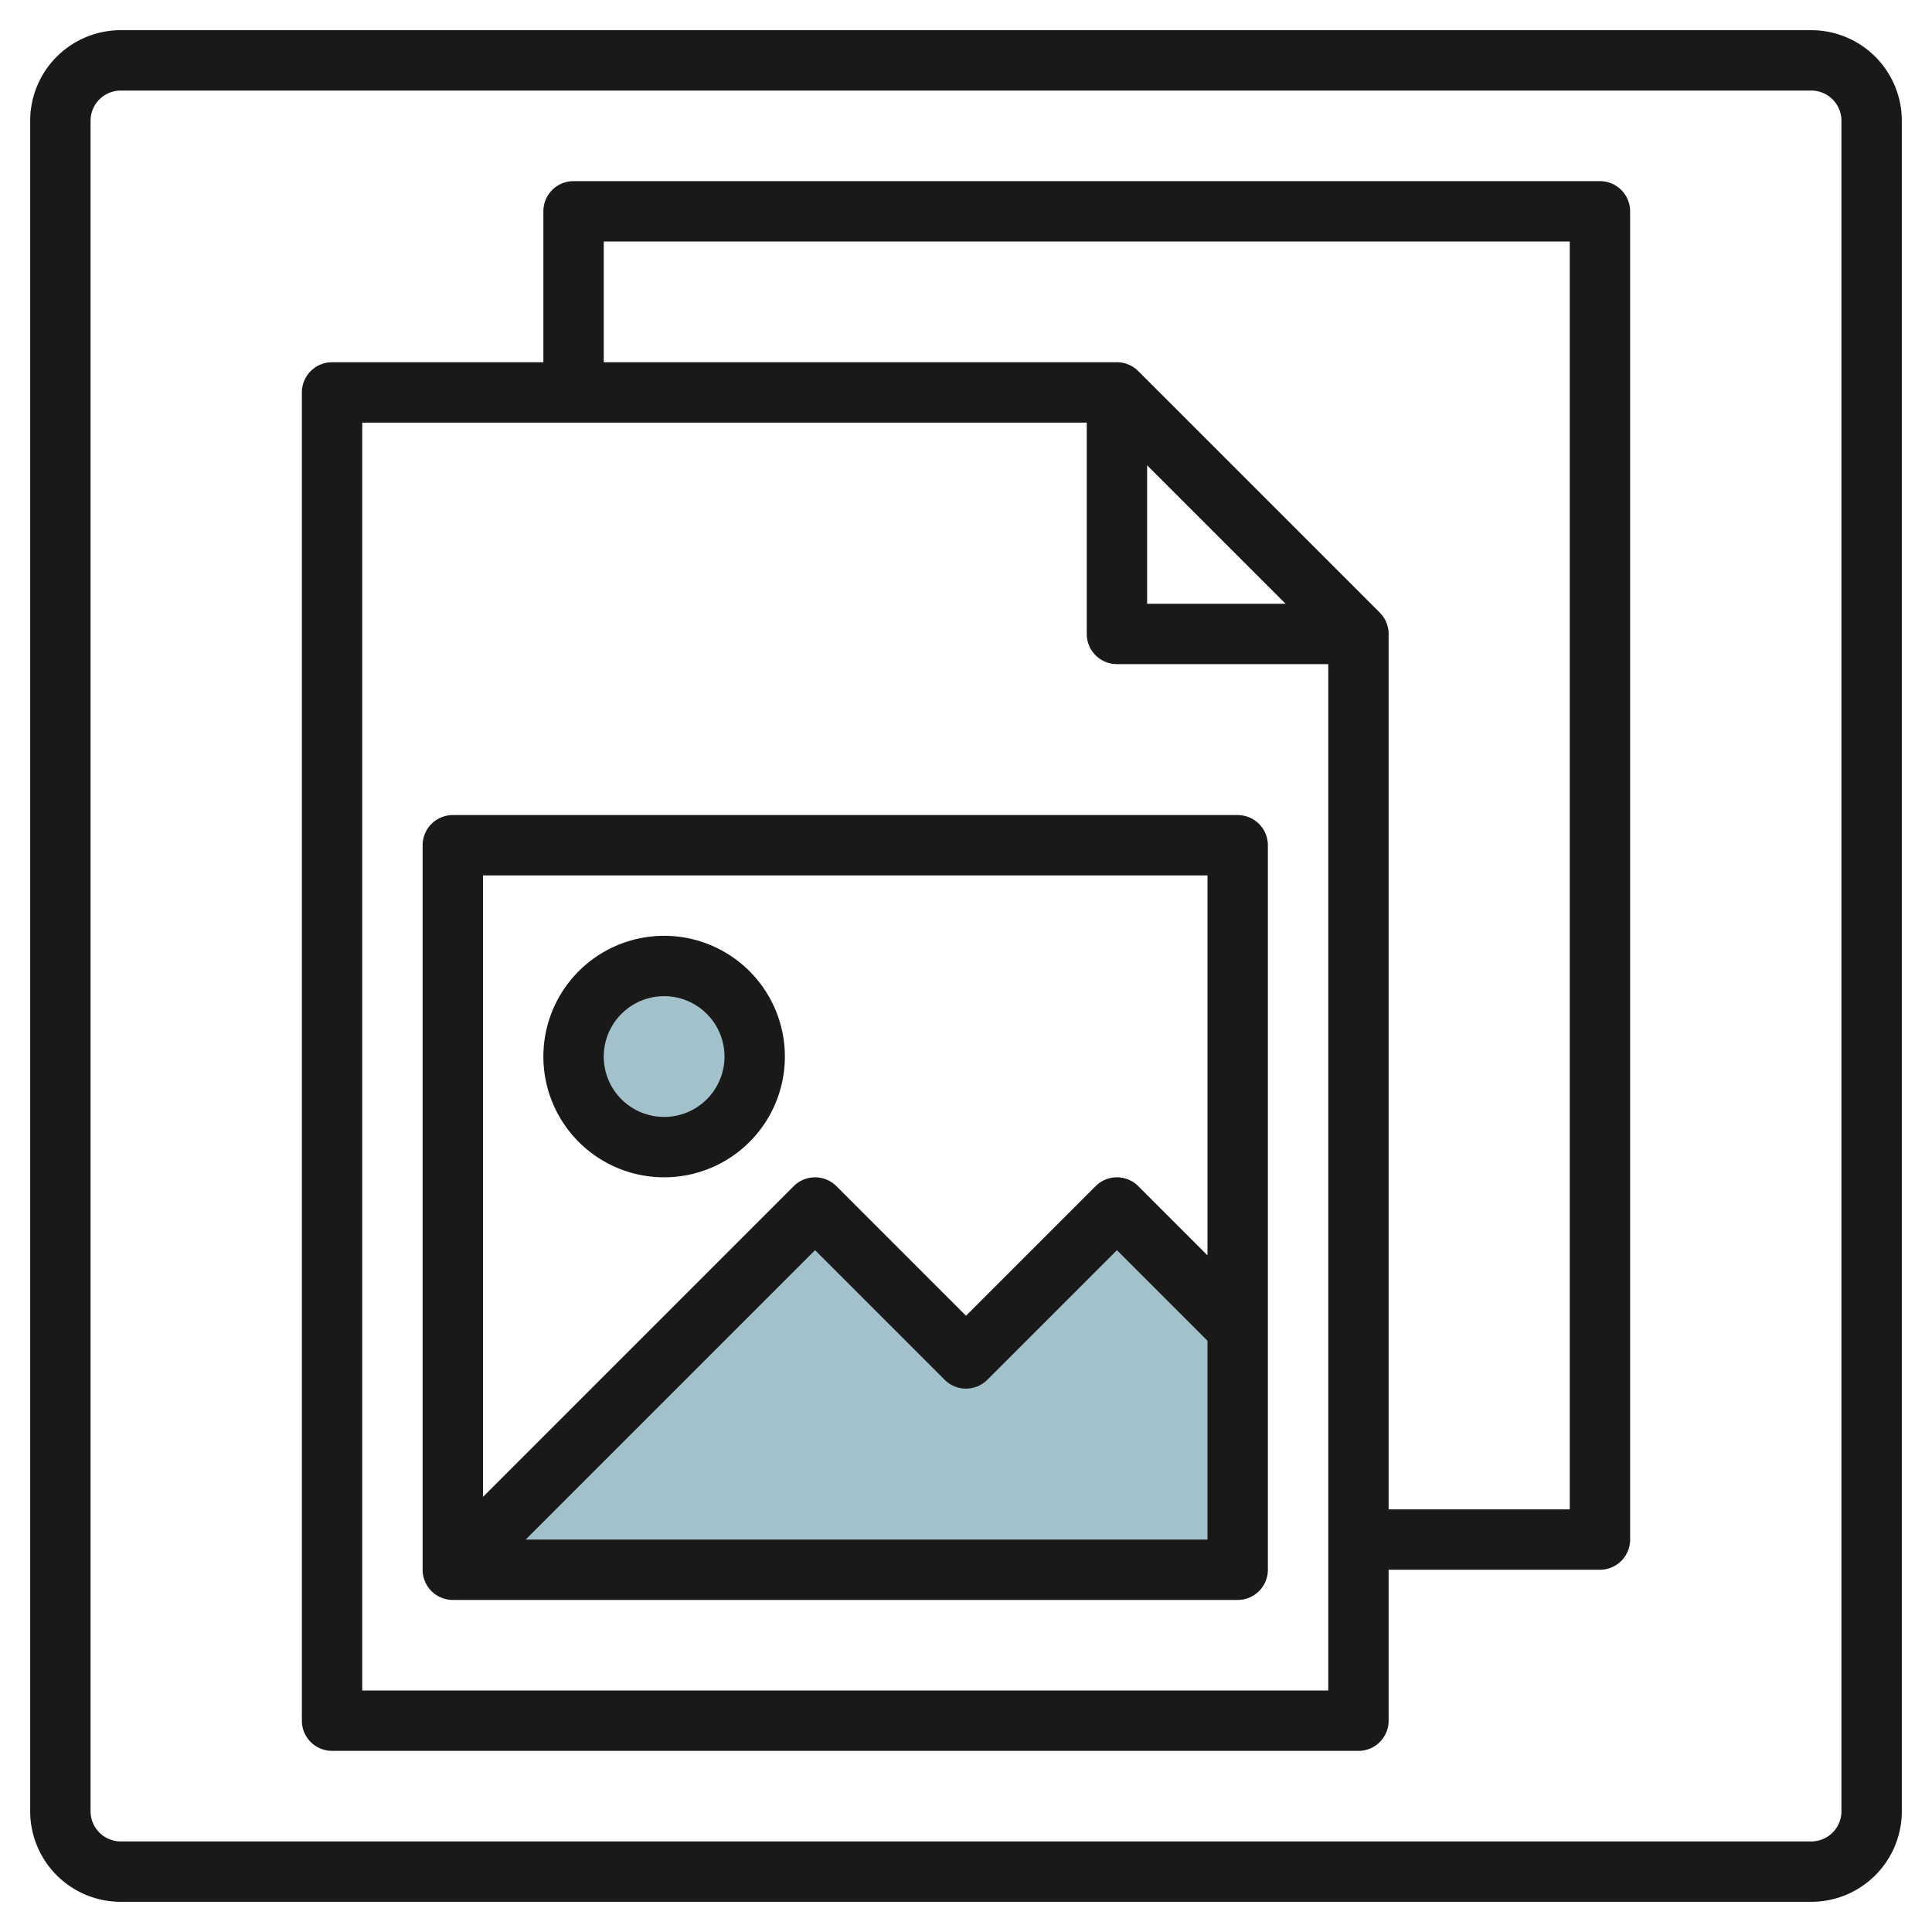 <svg id="Layer_3" height="512" viewBox="0 0 64 64" width="512" xmlns="http://www.w3.org/2000/svg" data-name="Layer 3"><path d="m15 52 12-12 5 5 5-5 4 4v8z" fill="#a3c1ca"/><circle cx="22" cy="35" fill="#a3c1ca" r="3"/><g fill="#191919"><path d="m53 6h-34a1 1 0 0 0 -1 1v5h-7a1 1 0 0 0 -1 1v44a1 1 0 0 0 1 1h34a1 1 0 0 0 1-1v-5h7a1 1 0 0 0 1-1v-44a1 1 0 0 0 -1-1zm-41 50v-42h24v7a1 1 0 0 0 1 1h7v34zm26-40.586 4.586 4.586h-4.586zm14 34.586h-6v-29a1 1 0 0 0 -.293-.707l-8-8a1 1 0 0 0 -.707-.293h-17v-4h32z"/><path d="m60 1h-56a3 3 0 0 0 -3 3v56a3 3 0 0 0 3 3h56a3 3 0 0 0 3-3v-56a3 3 0 0 0 -3-3zm1 59a1 1 0 0 1 -1 1h-56a1 1 0 0 1 -1-1v-56a1 1 0 0 1 1-1h56a1 1 0 0 1 1 1z"/><path d="m41 27h-26a1 1 0 0 0 -1 1v24a1 1 0 0 0 1 1h26a1 1 0 0 0 1-1v-24a1 1 0 0 0 -1-1zm-1 2v12.586l-2.293-2.293a1 1 0 0 0 -1.414 0l-4.293 4.293-4.293-4.293a1 1 0 0 0 -1.414 0l-10.293 10.293v-20.586zm-22.586 22 9.586-9.586 4.293 4.293a1 1 0 0 0 1.414 0l4.293-4.293 3 3v6.586z"/><path d="m22 39a4 4 0 1 0 -4-4 4 4 0 0 0 4 4zm0-6a2 2 0 1 1 -2 2 2 2 0 0 1 2-2z"/></g></svg>